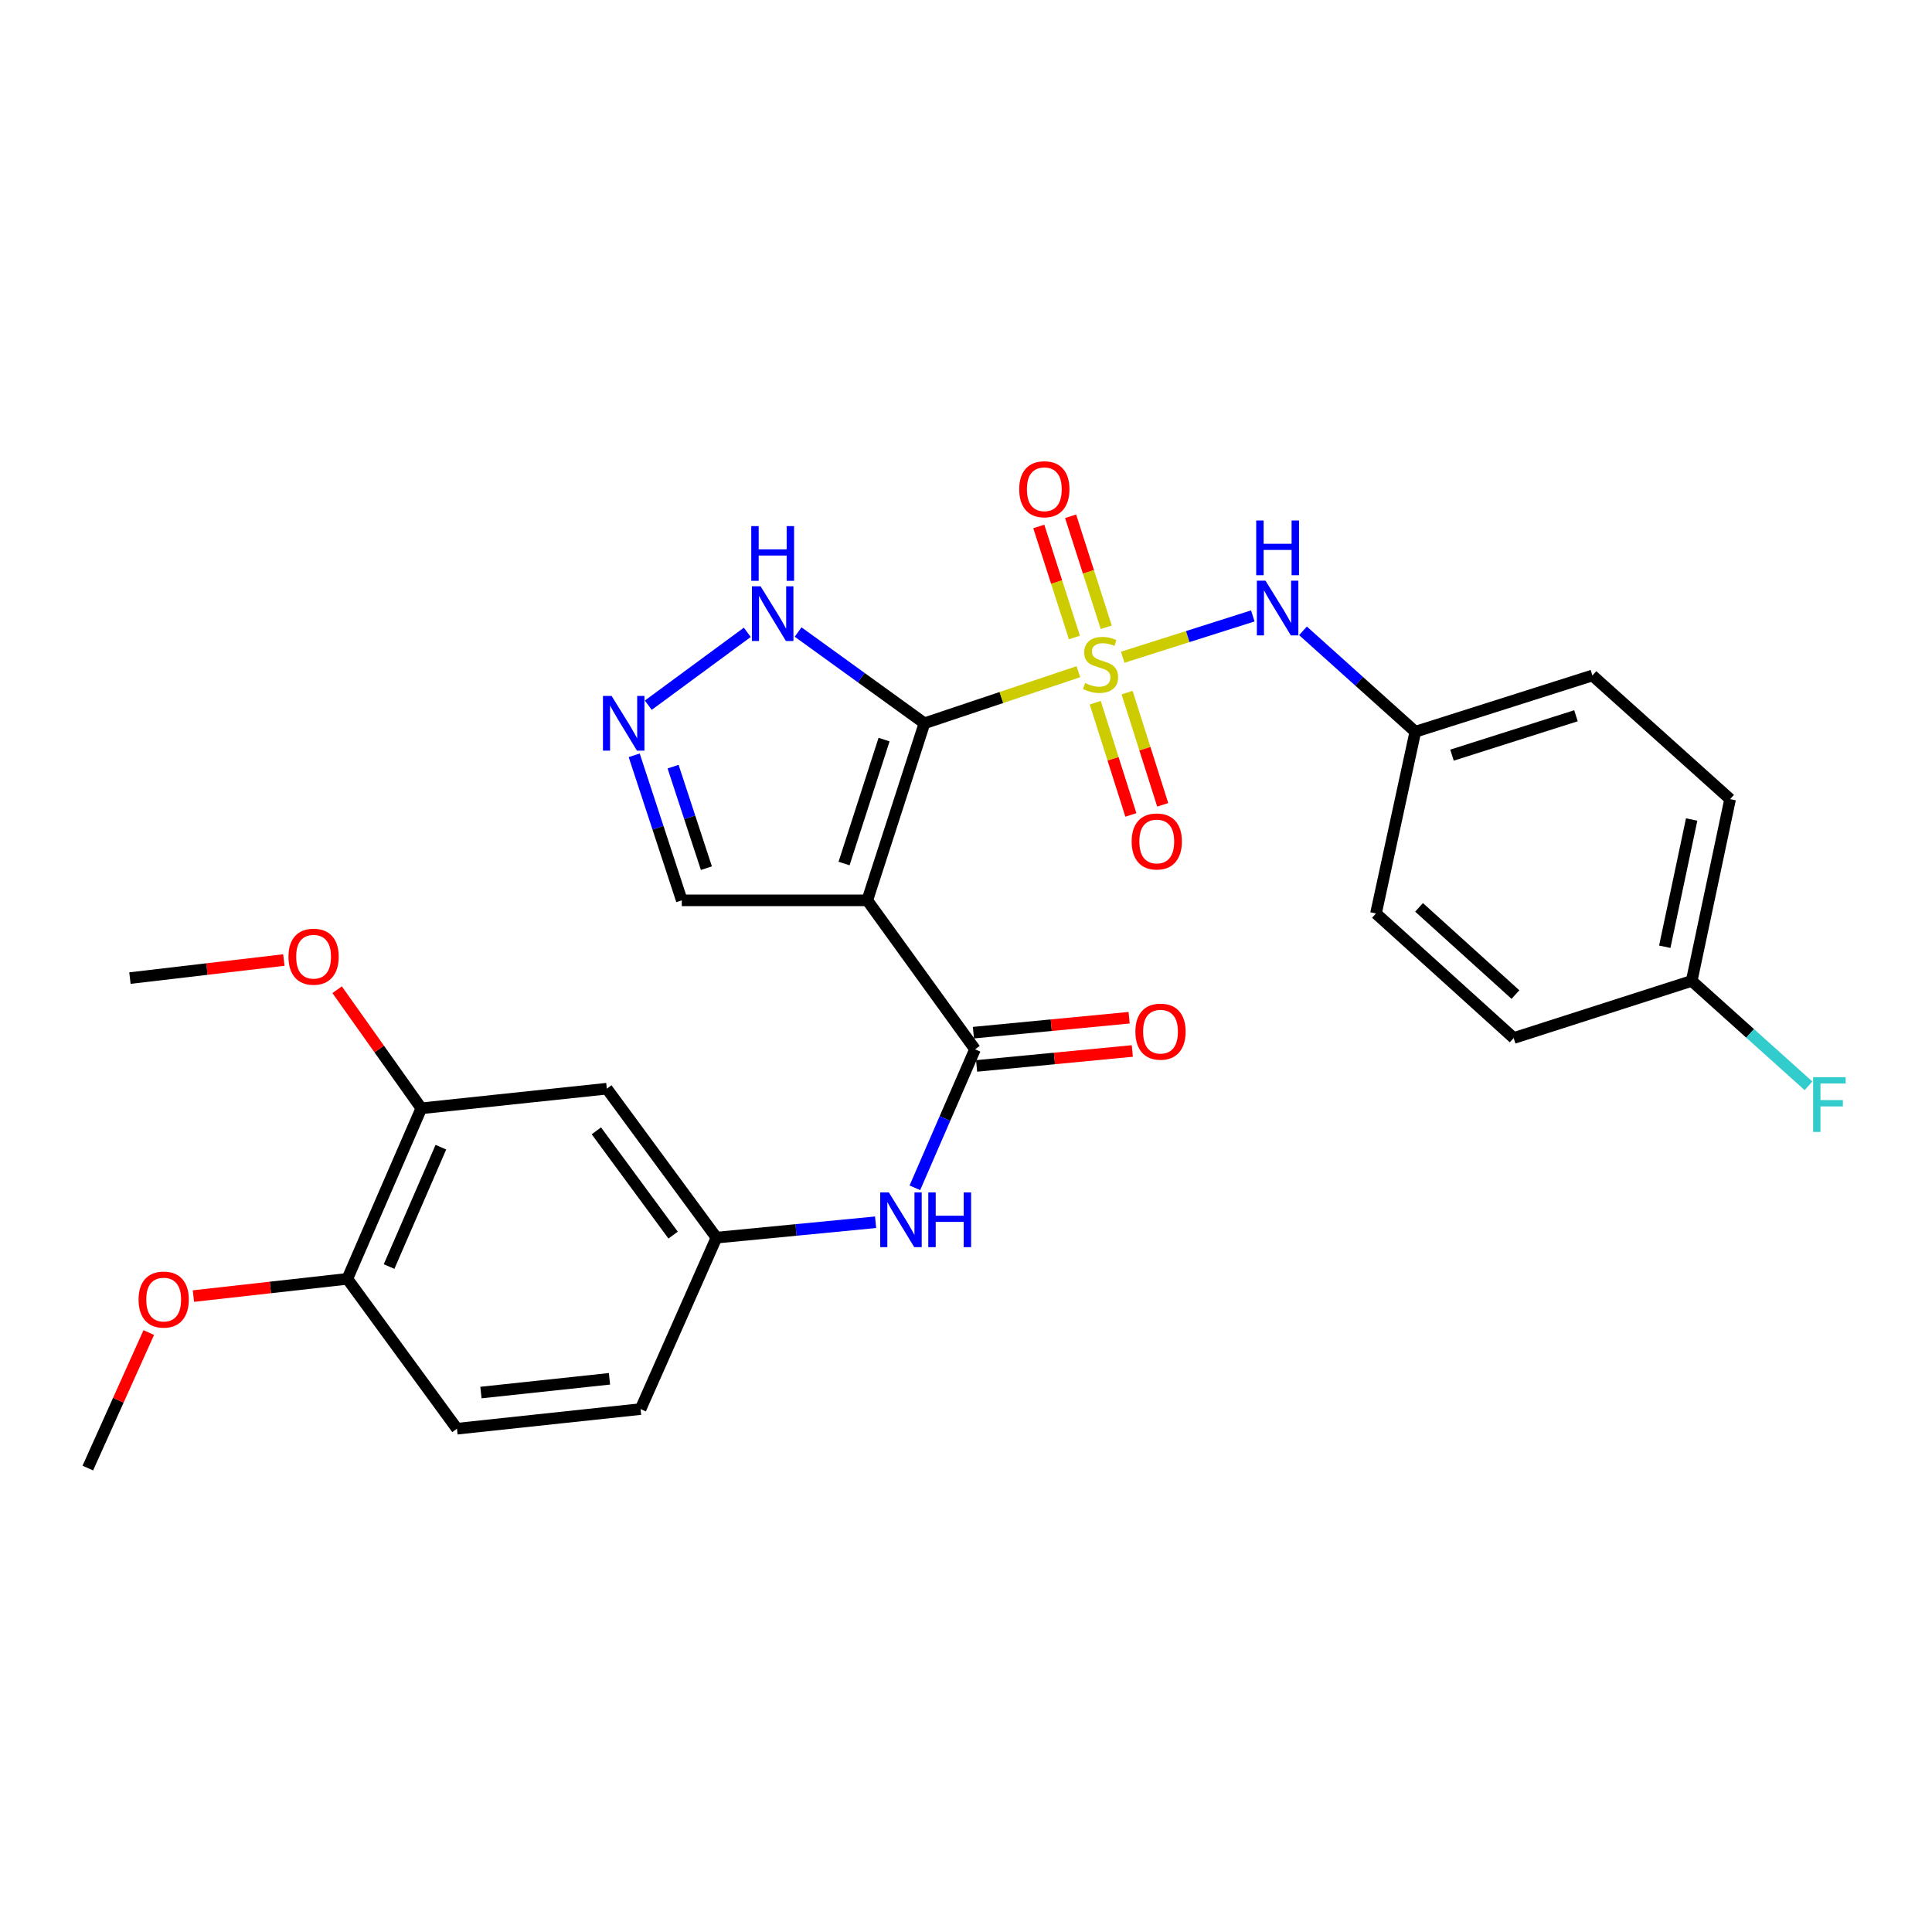 <?xml version='1.0' encoding='iso-8859-1'?>
<svg version='1.1' baseProfile='full'
              xmlns='http://www.w3.org/2000/svg'
                      xmlns:rdkit='http://www.rdkit.org/xml'
                      xmlns:xlink='http://www.w3.org/1999/xlink'
                  xml:space='preserve'
width='1000px' height='1000px' viewBox='0 0 1000 1000'>
<!-- END OF HEADER -->
<rect style='opacity:1.0;fill:#FFFFFF;stroke:none' width='1000' height='1000' x='0' y='0'> </rect>
<path class='bond-0' d='M 478.486,374.376 L 518.327,361.024' style='fill:none;fill-rule:evenodd;stroke:#000000;stroke-width:6px;stroke-linecap:butt;stroke-linejoin:miter;stroke-opacity:1' />
<path class='bond-0' d='M 518.327,361.024 L 558.168,347.673' style='fill:none;fill-rule:evenodd;stroke:#CCCC00;stroke-width:6px;stroke-linecap:butt;stroke-linejoin:miter;stroke-opacity:1' />
<path class='bond-1' d='M 478.486,374.376 L 448.904,466.013' style='fill:none;fill-rule:evenodd;stroke:#000000;stroke-width:6px;stroke-linecap:butt;stroke-linejoin:miter;stroke-opacity:1' />
<path class='bond-1' d='M 457.591,382.809 L 436.884,446.955' style='fill:none;fill-rule:evenodd;stroke:#000000;stroke-width:6px;stroke-linecap:butt;stroke-linejoin:miter;stroke-opacity:1' />
<path class='bond-3' d='M 478.486,374.376 L 445.791,350.755' style='fill:none;fill-rule:evenodd;stroke:#000000;stroke-width:6px;stroke-linecap:butt;stroke-linejoin:miter;stroke-opacity:1' />
<path class='bond-3' d='M 445.791,350.755 L 413.097,327.134' style='fill:none;fill-rule:evenodd;stroke:#0000FF;stroke-width:6px;stroke-linecap:butt;stroke-linejoin:miter;stroke-opacity:1' />
<path class='bond-4' d='M 581.135,340.177 L 614.79,329.489' style='fill:none;fill-rule:evenodd;stroke:#CCCC00;stroke-width:6px;stroke-linecap:butt;stroke-linejoin:miter;stroke-opacity:1' />
<path class='bond-4' d='M 614.79,329.489 L 648.446,318.801' style='fill:none;fill-rule:evenodd;stroke:#0000FF;stroke-width:6px;stroke-linecap:butt;stroke-linejoin:miter;stroke-opacity:1' />
<path class='bond-7' d='M 566.897,363.724 L 576.117,392.766' style='fill:none;fill-rule:evenodd;stroke:#CCCC00;stroke-width:6px;stroke-linecap:butt;stroke-linejoin:miter;stroke-opacity:1' />
<path class='bond-7' d='M 576.117,392.766 L 585.336,421.807' style='fill:none;fill-rule:evenodd;stroke:#FF0000;stroke-width:6px;stroke-linecap:butt;stroke-linejoin:miter;stroke-opacity:1' />
<path class='bond-7' d='M 583.38,358.491 L 592.6,387.533' style='fill:none;fill-rule:evenodd;stroke:#CCCC00;stroke-width:6px;stroke-linecap:butt;stroke-linejoin:miter;stroke-opacity:1' />
<path class='bond-7' d='M 592.6,387.533 L 601.819,416.574' style='fill:none;fill-rule:evenodd;stroke:#FF0000;stroke-width:6px;stroke-linecap:butt;stroke-linejoin:miter;stroke-opacity:1' />
<path class='bond-8' d='M 572.587,324.68 L 563.362,295.946' style='fill:none;fill-rule:evenodd;stroke:#CCCC00;stroke-width:6px;stroke-linecap:butt;stroke-linejoin:miter;stroke-opacity:1' />
<path class='bond-8' d='M 563.362,295.946 L 554.137,267.213' style='fill:none;fill-rule:evenodd;stroke:#FF0000;stroke-width:6px;stroke-linecap:butt;stroke-linejoin:miter;stroke-opacity:1' />
<path class='bond-8' d='M 556.121,329.966 L 546.896,301.233' style='fill:none;fill-rule:evenodd;stroke:#CCCC00;stroke-width:6px;stroke-linecap:butt;stroke-linejoin:miter;stroke-opacity:1' />
<path class='bond-8' d='M 546.896,301.233 L 537.672,272.499' style='fill:none;fill-rule:evenodd;stroke:#FF0000;stroke-width:6px;stroke-linecap:butt;stroke-linejoin:miter;stroke-opacity:1' />
<path class='bond-2' d='M 448.904,466.013 L 504.666,543.113' style='fill:none;fill-rule:evenodd;stroke:#000000;stroke-width:6px;stroke-linecap:butt;stroke-linejoin:miter;stroke-opacity:1' />
<path class='bond-9' d='M 448.904,466.013 L 352.896,466.013' style='fill:none;fill-rule:evenodd;stroke:#000000;stroke-width:6px;stroke-linecap:butt;stroke-linejoin:miter;stroke-opacity:1' />
<path class='bond-6' d='M 504.666,543.113 L 489.101,578.958' style='fill:none;fill-rule:evenodd;stroke:#000000;stroke-width:6px;stroke-linecap:butt;stroke-linejoin:miter;stroke-opacity:1' />
<path class='bond-6' d='M 489.101,578.958 L 473.535,614.803' style='fill:none;fill-rule:evenodd;stroke:#0000FF;stroke-width:6px;stroke-linecap:butt;stroke-linejoin:miter;stroke-opacity:1' />
<path class='bond-13' d='M 505.492,551.721 L 545.791,547.853' style='fill:none;fill-rule:evenodd;stroke:#000000;stroke-width:6px;stroke-linecap:butt;stroke-linejoin:miter;stroke-opacity:1' />
<path class='bond-13' d='M 545.791,547.853 L 586.089,543.986' style='fill:none;fill-rule:evenodd;stroke:#FF0000;stroke-width:6px;stroke-linecap:butt;stroke-linejoin:miter;stroke-opacity:1' />
<path class='bond-13' d='M 503.84,534.506 L 544.138,530.639' style='fill:none;fill-rule:evenodd;stroke:#000000;stroke-width:6px;stroke-linecap:butt;stroke-linejoin:miter;stroke-opacity:1' />
<path class='bond-13' d='M 544.138,530.639 L 584.437,526.771' style='fill:none;fill-rule:evenodd;stroke:#FF0000;stroke-width:6px;stroke-linecap:butt;stroke-linejoin:miter;stroke-opacity:1' />
<path class='bond-5' d='M 386.801,327.291 L 335.55,365.01' style='fill:none;fill-rule:evenodd;stroke:#0000FF;stroke-width:6px;stroke-linecap:butt;stroke-linejoin:miter;stroke-opacity:1' />
<path class='bond-15' d='M 674.423,326.522 L 703.495,352.635' style='fill:none;fill-rule:evenodd;stroke:#0000FF;stroke-width:6px;stroke-linecap:butt;stroke-linejoin:miter;stroke-opacity:1' />
<path class='bond-15' d='M 703.495,352.635 L 732.566,378.748' style='fill:none;fill-rule:evenodd;stroke:#000000;stroke-width:6px;stroke-linecap:butt;stroke-linejoin:miter;stroke-opacity:1' />
<path class='bond-28' d='M 328.262,390.947 L 340.579,428.48' style='fill:none;fill-rule:evenodd;stroke:#0000FF;stroke-width:6px;stroke-linecap:butt;stroke-linejoin:miter;stroke-opacity:1' />
<path class='bond-28' d='M 340.579,428.48 L 352.896,466.013' style='fill:none;fill-rule:evenodd;stroke:#000000;stroke-width:6px;stroke-linecap:butt;stroke-linejoin:miter;stroke-opacity:1' />
<path class='bond-28' d='M 348.389,396.815 L 357.01,423.088' style='fill:none;fill-rule:evenodd;stroke:#0000FF;stroke-width:6px;stroke-linecap:butt;stroke-linejoin:miter;stroke-opacity:1' />
<path class='bond-28' d='M 357.01,423.088 L 365.632,449.361' style='fill:none;fill-rule:evenodd;stroke:#000000;stroke-width:6px;stroke-linecap:butt;stroke-linejoin:miter;stroke-opacity:1' />
<path class='bond-12' d='M 453.203,632.638 L 412.023,636.62' style='fill:none;fill-rule:evenodd;stroke:#0000FF;stroke-width:6px;stroke-linecap:butt;stroke-linejoin:miter;stroke-opacity:1' />
<path class='bond-12' d='M 412.023,636.62 L 370.843,640.601' style='fill:none;fill-rule:evenodd;stroke:#000000;stroke-width:6px;stroke-linecap:butt;stroke-linejoin:miter;stroke-opacity:1' />
<path class='bond-10' d='M 314.091,563.501 L 370.843,640.601' style='fill:none;fill-rule:evenodd;stroke:#000000;stroke-width:6px;stroke-linecap:butt;stroke-linejoin:miter;stroke-opacity:1' />
<path class='bond-10' d='M 308.676,585.317 L 348.403,639.288' style='fill:none;fill-rule:evenodd;stroke:#000000;stroke-width:6px;stroke-linecap:butt;stroke-linejoin:miter;stroke-opacity:1' />
<path class='bond-11' d='M 314.091,563.501 L 218.073,573.665' style='fill:none;fill-rule:evenodd;stroke:#000000;stroke-width:6px;stroke-linecap:butt;stroke-linejoin:miter;stroke-opacity:1' />
<path class='bond-19' d='M 218.073,573.665 L 196.285,542.969' style='fill:none;fill-rule:evenodd;stroke:#000000;stroke-width:6px;stroke-linecap:butt;stroke-linejoin:miter;stroke-opacity:1' />
<path class='bond-19' d='M 196.285,542.969 L 174.497,512.273' style='fill:none;fill-rule:evenodd;stroke:#FF0000;stroke-width:6px;stroke-linecap:butt;stroke-linejoin:miter;stroke-opacity:1' />
<path class='bond-30' d='M 218.073,573.665 L 179.778,661.92' style='fill:none;fill-rule:evenodd;stroke:#000000;stroke-width:6px;stroke-linecap:butt;stroke-linejoin:miter;stroke-opacity:1' />
<path class='bond-30' d='M 228.193,593.787 L 201.386,655.566' style='fill:none;fill-rule:evenodd;stroke:#000000;stroke-width:6px;stroke-linecap:butt;stroke-linejoin:miter;stroke-opacity:1' />
<path class='bond-17' d='M 370.843,640.601 L 331.557,729.336' style='fill:none;fill-rule:evenodd;stroke:#000000;stroke-width:6px;stroke-linecap:butt;stroke-linejoin:miter;stroke-opacity:1' />
<path class='bond-14' d='M 179.778,661.92 L 236.52,739.501' style='fill:none;fill-rule:evenodd;stroke:#000000;stroke-width:6px;stroke-linecap:butt;stroke-linejoin:miter;stroke-opacity:1' />
<path class='bond-24' d='M 179.778,661.92 L 139.945,666.385' style='fill:none;fill-rule:evenodd;stroke:#000000;stroke-width:6px;stroke-linecap:butt;stroke-linejoin:miter;stroke-opacity:1' />
<path class='bond-24' d='M 139.945,666.385 L 100.112,670.85' style='fill:none;fill-rule:evenodd;stroke:#FF0000;stroke-width:6px;stroke-linecap:butt;stroke-linejoin:miter;stroke-opacity:1' />
<path class='bond-21' d='M 732.566,378.748 L 712.208,472.805' style='fill:none;fill-rule:evenodd;stroke:#000000;stroke-width:6px;stroke-linecap:butt;stroke-linejoin:miter;stroke-opacity:1' />
<path class='bond-22' d='M 732.566,378.748 L 824.232,349.627' style='fill:none;fill-rule:evenodd;stroke:#000000;stroke-width:6px;stroke-linecap:butt;stroke-linejoin:miter;stroke-opacity:1' />
<path class='bond-22' d='M 751.552,390.861 L 815.718,370.477' style='fill:none;fill-rule:evenodd;stroke:#000000;stroke-width:6px;stroke-linecap:butt;stroke-linejoin:miter;stroke-opacity:1' />
<path class='bond-16' d='M 236.52,739.501 L 331.557,729.336' style='fill:none;fill-rule:evenodd;stroke:#000000;stroke-width:6px;stroke-linecap:butt;stroke-linejoin:miter;stroke-opacity:1' />
<path class='bond-16' d='M 248.936,720.781 L 315.463,713.665' style='fill:none;fill-rule:evenodd;stroke:#000000;stroke-width:6px;stroke-linecap:butt;stroke-linejoin:miter;stroke-opacity:1' />
<path class='bond-18' d='M 875.623,507.719 L 895.501,413.642' style='fill:none;fill-rule:evenodd;stroke:#000000;stroke-width:6px;stroke-linecap:butt;stroke-linejoin:miter;stroke-opacity:1' />
<path class='bond-18' d='M 861.684,490.033 L 875.599,424.179' style='fill:none;fill-rule:evenodd;stroke:#000000;stroke-width:6px;stroke-linecap:butt;stroke-linejoin:miter;stroke-opacity:1' />
<path class='bond-20' d='M 875.623,507.719 L 905.85,534.866' style='fill:none;fill-rule:evenodd;stroke:#000000;stroke-width:6px;stroke-linecap:butt;stroke-linejoin:miter;stroke-opacity:1' />
<path class='bond-20' d='M 905.85,534.866 L 936.077,562.012' style='fill:none;fill-rule:evenodd;stroke:#33CCCC;stroke-width:6px;stroke-linecap:butt;stroke-linejoin:miter;stroke-opacity:1' />
<path class='bond-29' d='M 875.623,507.719 L 783.477,537.282' style='fill:none;fill-rule:evenodd;stroke:#000000;stroke-width:6px;stroke-linecap:butt;stroke-linejoin:miter;stroke-opacity:1' />
<path class='bond-26' d='M 146.918,496.911 L 107.086,501.585' style='fill:none;fill-rule:evenodd;stroke:#FF0000;stroke-width:6px;stroke-linecap:butt;stroke-linejoin:miter;stroke-opacity:1' />
<path class='bond-26' d='M 107.086,501.585 L 67.254,506.259' style='fill:none;fill-rule:evenodd;stroke:#000000;stroke-width:6px;stroke-linecap:butt;stroke-linejoin:miter;stroke-opacity:1' />
<path class='bond-23' d='M 712.208,472.805 L 783.477,537.282' style='fill:none;fill-rule:evenodd;stroke:#000000;stroke-width:6px;stroke-linecap:butt;stroke-linejoin:miter;stroke-opacity:1' />
<path class='bond-23' d='M 734.5,469.653 L 784.389,514.786' style='fill:none;fill-rule:evenodd;stroke:#000000;stroke-width:6px;stroke-linecap:butt;stroke-linejoin:miter;stroke-opacity:1' />
<path class='bond-25' d='M 824.232,349.627 L 895.501,413.642' style='fill:none;fill-rule:evenodd;stroke:#000000;stroke-width:6px;stroke-linecap:butt;stroke-linejoin:miter;stroke-opacity:1' />
<path class='bond-27' d='M 77.005,689.728 L 61.23,724.798' style='fill:none;fill-rule:evenodd;stroke:#FF0000;stroke-width:6px;stroke-linecap:butt;stroke-linejoin:miter;stroke-opacity:1' />
<path class='bond-27' d='M 61.23,724.798 L 45.455,759.869' style='fill:none;fill-rule:evenodd;stroke:#000000;stroke-width:6px;stroke-linecap:butt;stroke-linejoin:miter;stroke-opacity:1' />
<path  class='atom-1' d='M 561.651 353.544
Q 561.971 353.664, 563.291 354.224
Q 564.611 354.784, 566.051 355.144
Q 567.531 355.464, 568.971 355.464
Q 571.651 355.464, 573.211 354.184
Q 574.771 352.864, 574.771 350.584
Q 574.771 349.024, 573.971 348.064
Q 573.211 347.104, 572.011 346.584
Q 570.811 346.064, 568.811 345.464
Q 566.291 344.704, 564.771 343.984
Q 563.291 343.264, 562.211 341.744
Q 561.171 340.224, 561.171 337.664
Q 561.171 334.104, 563.571 331.904
Q 566.011 329.704, 570.811 329.704
Q 574.091 329.704, 577.811 331.264
L 576.891 334.344
Q 573.491 332.944, 570.931 332.944
Q 568.171 332.944, 566.651 334.104
Q 565.131 335.224, 565.171 337.184
Q 565.171 338.704, 565.931 339.624
Q 566.731 340.544, 567.851 341.064
Q 569.011 341.584, 570.931 342.184
Q 573.491 342.984, 575.011 343.784
Q 576.531 344.584, 577.611 346.224
Q 578.731 347.824, 578.731 350.584
Q 578.731 354.504, 576.091 356.624
Q 573.491 358.704, 569.131 358.704
Q 566.611 358.704, 564.691 358.144
Q 562.811 357.624, 560.571 356.704
L 561.651 353.544
' fill='#CCCC00'/>
<path  class='atom-4' d='M 393.674 303.464
L 402.954 318.464
Q 403.874 319.944, 405.354 322.624
Q 406.834 325.304, 406.914 325.464
L 406.914 303.464
L 410.674 303.464
L 410.674 331.784
L 406.794 331.784
L 396.834 315.384
Q 395.674 313.464, 394.434 311.264
Q 393.234 309.064, 392.874 308.384
L 392.874 331.784
L 389.194 331.784
L 389.194 303.464
L 393.674 303.464
' fill='#0000FF'/>
<path  class='atom-4' d='M 388.854 272.312
L 392.694 272.312
L 392.694 284.352
L 407.174 284.352
L 407.174 272.312
L 411.014 272.312
L 411.014 300.632
L 407.174 300.632
L 407.174 287.552
L 392.694 287.552
L 392.694 300.632
L 388.854 300.632
L 388.854 272.312
' fill='#0000FF'/>
<path  class='atom-5' d='M 655.028 300.563
L 664.308 315.563
Q 665.228 317.043, 666.708 319.723
Q 668.188 322.403, 668.268 322.563
L 668.268 300.563
L 672.028 300.563
L 672.028 328.883
L 668.148 328.883
L 658.188 312.483
Q 657.028 310.563, 655.788 308.363
Q 654.588 306.163, 654.228 305.483
L 654.228 328.883
L 650.548 328.883
L 650.548 300.563
L 655.028 300.563
' fill='#0000FF'/>
<path  class='atom-5' d='M 650.208 269.411
L 654.048 269.411
L 654.048 281.451
L 668.528 281.451
L 668.528 269.411
L 672.368 269.411
L 672.368 297.731
L 668.528 297.731
L 668.528 284.651
L 654.048 284.651
L 654.048 297.731
L 650.208 297.731
L 650.208 269.411
' fill='#0000FF'/>
<path  class='atom-6' d='M 316.564 360.216
L 325.844 375.216
Q 326.764 376.696, 328.244 379.376
Q 329.724 382.056, 329.804 382.216
L 329.804 360.216
L 333.564 360.216
L 333.564 388.536
L 329.684 388.536
L 319.724 372.136
Q 318.564 370.216, 317.324 368.016
Q 316.124 365.816, 315.764 365.136
L 315.764 388.536
L 312.084 388.536
L 312.084 360.216
L 316.564 360.216
' fill='#0000FF'/>
<path  class='atom-7' d='M 460.082 617.208
L 469.362 632.208
Q 470.282 633.688, 471.762 636.368
Q 473.242 639.048, 473.322 639.208
L 473.322 617.208
L 477.082 617.208
L 477.082 645.528
L 473.202 645.528
L 463.242 629.128
Q 462.082 627.208, 460.842 625.008
Q 459.642 622.808, 459.282 622.128
L 459.282 645.528
L 455.602 645.528
L 455.602 617.208
L 460.082 617.208
' fill='#0000FF'/>
<path  class='atom-7' d='M 480.482 617.208
L 484.322 617.208
L 484.322 629.248
L 498.802 629.248
L 498.802 617.208
L 502.642 617.208
L 502.642 645.528
L 498.802 645.528
L 498.802 632.448
L 484.322 632.448
L 484.322 645.528
L 480.482 645.528
L 480.482 617.208
' fill='#0000FF'/>
<path  class='atom-8' d='M 585.743 435.541
Q 585.743 428.741, 589.103 424.941
Q 592.463 421.141, 598.743 421.141
Q 605.023 421.141, 608.383 424.941
Q 611.743 428.741, 611.743 435.541
Q 611.743 442.421, 608.343 446.341
Q 604.943 450.221, 598.743 450.221
Q 592.503 450.221, 589.103 446.341
Q 585.743 442.461, 585.743 435.541
M 598.743 447.021
Q 603.063 447.021, 605.383 444.141
Q 607.743 441.221, 607.743 435.541
Q 607.743 429.981, 605.383 427.181
Q 603.063 424.341, 598.743 424.341
Q 594.423 424.341, 592.063 427.141
Q 589.743 429.941, 589.743 435.541
Q 589.743 441.261, 592.063 444.141
Q 594.423 447.021, 598.743 447.021
' fill='#FF0000'/>
<path  class='atom-9' d='M 527.541 253.228
Q 527.541 246.428, 530.901 242.628
Q 534.261 238.828, 540.541 238.828
Q 546.821 238.828, 550.181 242.628
Q 553.541 246.428, 553.541 253.228
Q 553.541 260.108, 550.141 264.028
Q 546.741 267.908, 540.541 267.908
Q 534.301 267.908, 530.901 264.028
Q 527.541 260.148, 527.541 253.228
M 540.541 264.708
Q 544.861 264.708, 547.181 261.828
Q 549.541 258.908, 549.541 253.228
Q 549.541 247.668, 547.181 244.868
Q 544.861 242.028, 540.541 242.028
Q 536.221 242.028, 533.861 244.828
Q 531.541 247.628, 531.541 253.228
Q 531.541 258.948, 533.861 261.828
Q 536.221 264.708, 540.541 264.708
' fill='#FF0000'/>
<path  class='atom-14' d='M 587.674 533.98
Q 587.674 527.18, 591.034 523.38
Q 594.394 519.58, 600.674 519.58
Q 606.954 519.58, 610.314 523.38
Q 613.674 527.18, 613.674 533.98
Q 613.674 540.86, 610.274 544.78
Q 606.874 548.66, 600.674 548.66
Q 594.434 548.66, 591.034 544.78
Q 587.674 540.9, 587.674 533.98
M 600.674 545.46
Q 604.994 545.46, 607.314 542.58
Q 609.674 539.66, 609.674 533.98
Q 609.674 528.42, 607.314 525.62
Q 604.994 522.78, 600.674 522.78
Q 596.354 522.78, 593.994 525.58
Q 591.674 528.38, 591.674 533.98
Q 591.674 539.7, 593.994 542.58
Q 596.354 545.46, 600.674 545.46
' fill='#FF0000'/>
<path  class='atom-20' d='M 149.311 495.184
Q 149.311 488.384, 152.671 484.584
Q 156.031 480.784, 162.311 480.784
Q 168.591 480.784, 171.951 484.584
Q 175.311 488.384, 175.311 495.184
Q 175.311 502.064, 171.911 505.984
Q 168.511 509.864, 162.311 509.864
Q 156.071 509.864, 152.671 505.984
Q 149.311 502.104, 149.311 495.184
M 162.311 506.664
Q 166.631 506.664, 168.951 503.784
Q 171.311 500.864, 171.311 495.184
Q 171.311 489.624, 168.951 486.824
Q 166.631 483.984, 162.311 483.984
Q 157.991 483.984, 155.631 486.784
Q 153.311 489.584, 153.311 495.184
Q 153.311 500.904, 155.631 503.784
Q 157.991 506.664, 162.311 506.664
' fill='#FF0000'/>
<path  class='atom-21' d='M 938.471 557.565
L 955.311 557.565
L 955.311 560.805
L 942.271 560.805
L 942.271 569.405
L 953.871 569.405
L 953.871 572.685
L 942.271 572.685
L 942.271 585.885
L 938.471 585.885
L 938.471 557.565
' fill='#33CCCC'/>
<path  class='atom-25' d='M 71.721 672.655
Q 71.721 665.855, 75.081 662.055
Q 78.441 658.255, 84.721 658.255
Q 91.001 658.255, 94.361 662.055
Q 97.721 665.855, 97.721 672.655
Q 97.721 679.535, 94.321 683.455
Q 90.921 687.335, 84.721 687.335
Q 78.481 687.335, 75.081 683.455
Q 71.721 679.575, 71.721 672.655
M 84.721 684.135
Q 89.041 684.135, 91.361 681.255
Q 93.721 678.335, 93.721 672.655
Q 93.721 667.095, 91.361 664.295
Q 89.041 661.455, 84.721 661.455
Q 80.401 661.455, 78.041 664.255
Q 75.721 667.055, 75.721 672.655
Q 75.721 678.375, 78.041 681.255
Q 80.401 684.135, 84.721 684.135
' fill='#FF0000'/>
</svg>
